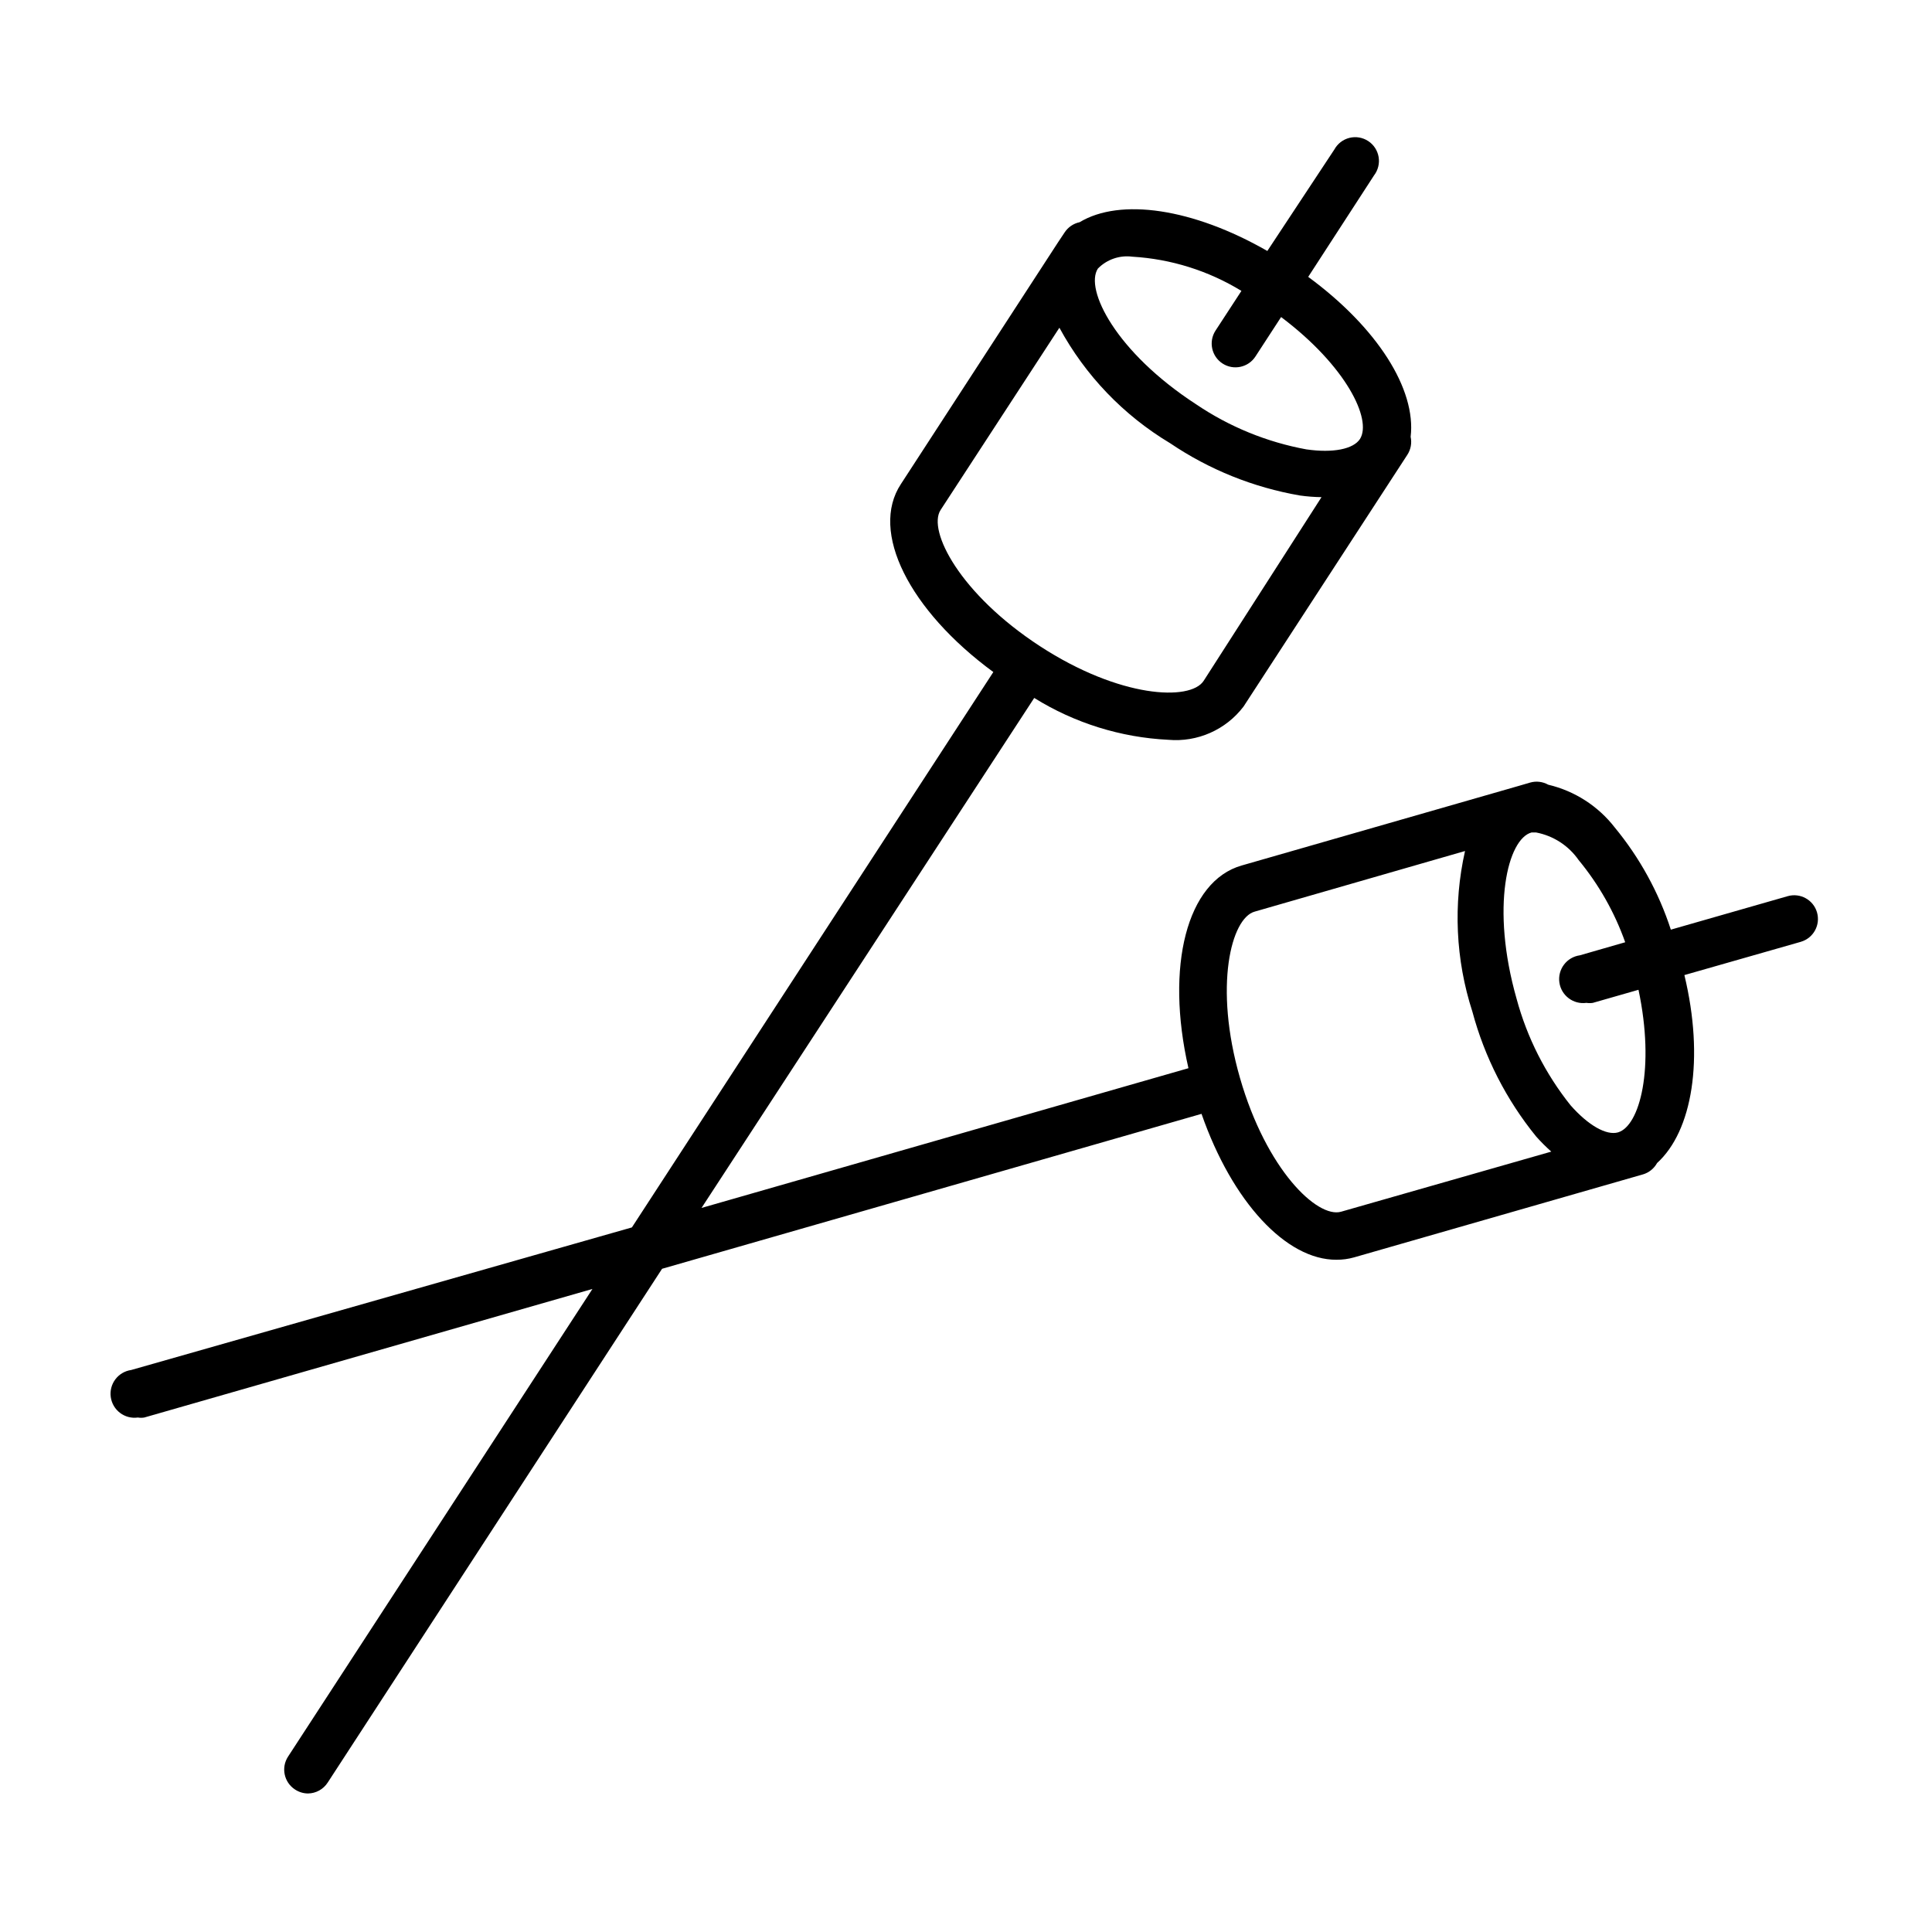 <?xml version="1.0" encoding="UTF-8"?>
<!-- Uploaded to: SVG Repo, www.svgrepo.com, Generator: SVG Repo Mixer Tools -->
<svg fill="#000000" width="800px" height="800px" version="1.1" viewBox="144 144 512 512" xmlns="http://www.w3.org/2000/svg">
 <path d="m625.52 385.77c-0.973-3.309-4.426-5.215-7.746-4.281l-30.984 8.879c-3.211-9.879-8.254-19.066-14.863-27.078-4.41-5.684-10.633-9.684-17.633-11.336-1.457-0.816-3.176-1.023-4.785-0.566l-3.023 0.883-73.43 21.094c-14.547 4.156-20.277 26.703-14.105 53.719l-129.04 37.031 88.168-135.15c10.703 6.652 22.93 10.469 35.516 11.086 7.731 0.691 15.27-2.641 19.965-8.82l43.391-66.691c0.922-1.41 1.242-3.137 0.883-4.785 1.512-12.594-8.816-28.906-27.145-42.383l17.445-26.891c1.066-1.391 1.504-3.164 1.211-4.891-0.297-1.73-1.297-3.258-2.766-4.215-1.469-0.957-3.269-1.262-4.973-0.836-1.699 0.426-3.144 1.539-3.988 3.078l-17.762 26.891c-19.773-11.336-38.98-14.105-49.75-7.621-1.629 0.344-3.055 1.316-3.969 2.707l-1.762 2.644-41.629 64.047c-8.312 12.594 2.203 33.441 24.496 49.812l-95.785 147.18-132.69 37.785c-1.668 0.234-3.176 1.121-4.195 2.469-1.016 1.344-1.453 3.039-1.219 4.711 0.488 3.477 3.699 5.902 7.18 5.414 0.562 0.094 1.137 0.094 1.699 0l118.77-34.07-80.672 123.94c-1.887 2.906-1.07 6.789 1.824 8.691 1.027 0.688 2.231 1.062 3.465 1.07 2.117-0.023 4.082-1.113 5.227-2.898l88.609-136.15 142.96-41.059c8.125 23.301 22.418 38.73 35.77 38.668v-0.004c1.574 0.012 3.144-0.199 4.66-0.629l76.516-21.98v0.004c1.609-0.465 2.973-1.555 3.777-3.023 9.32-8.438 12.594-27.582 7.242-49.812l30.859-8.816v-0.004c3.34-0.973 5.254-4.469 4.281-7.809zm-152.53-164.68-6.863 10.52c-1.898 2.922-1.066 6.824 1.855 8.723 2.922 1.895 6.828 1.062 8.723-1.859l6.801-10.453c17.258 12.973 24.121 27.141 20.91 32.305-1.762 2.707-7.18 3.777-14.168 2.769l-0.004 0.004c-10.484-1.918-20.457-5.992-29.281-11.969-21.223-13.793-29.598-30.48-26.008-35.961l-0.004 0.004c2.383-2.426 5.762-3.59 9.133-3.148 10.234 0.605 20.16 3.719 28.906 9.066zm-79.727 58.066 31.488-48.305c6.863 12.645 17 23.215 29.344 30.605 10.352 7.004 22.074 11.727 34.387 13.855 1.898 0.266 3.812 0.414 5.731 0.441l-31.234 48.68c-3.527 5.414-22.23 4.598-43.391-9.195-21.16-13.789-29.852-30.605-26.324-36.082zm106.11 185.97c-6.297 1.762-19.773-11.148-26.766-35.457s-2.332-42.383 3.906-44.082l55.734-16.059c-3.176 14.109-2.5 28.812 1.949 42.57 3.238 12.086 8.988 23.352 16.879 33.062 1.266 1.422 2.609 2.766 4.031 4.031zm73.43-21.035c-3.086 0.883-7.871-1.828-12.594-7.18-6.652-8.324-11.52-17.926-14.297-28.215-6.926-24.309-2.332-42.445 3.969-44.082h1.195c4.57 0.867 8.617 3.488 11.273 7.305 5.356 6.488 9.535 13.863 12.344 21.789l-12.027 3.465h-0.004c-1.668 0.234-3.176 1.121-4.191 2.469-1.016 1.348-1.457 3.039-1.223 4.711 0.488 3.477 3.703 5.902 7.18 5.418 0.562 0.09 1.137 0.09 1.699 0l12.09-3.465c4.41 20.781 0.316 36.086-5.414 37.785z"/>
</svg>